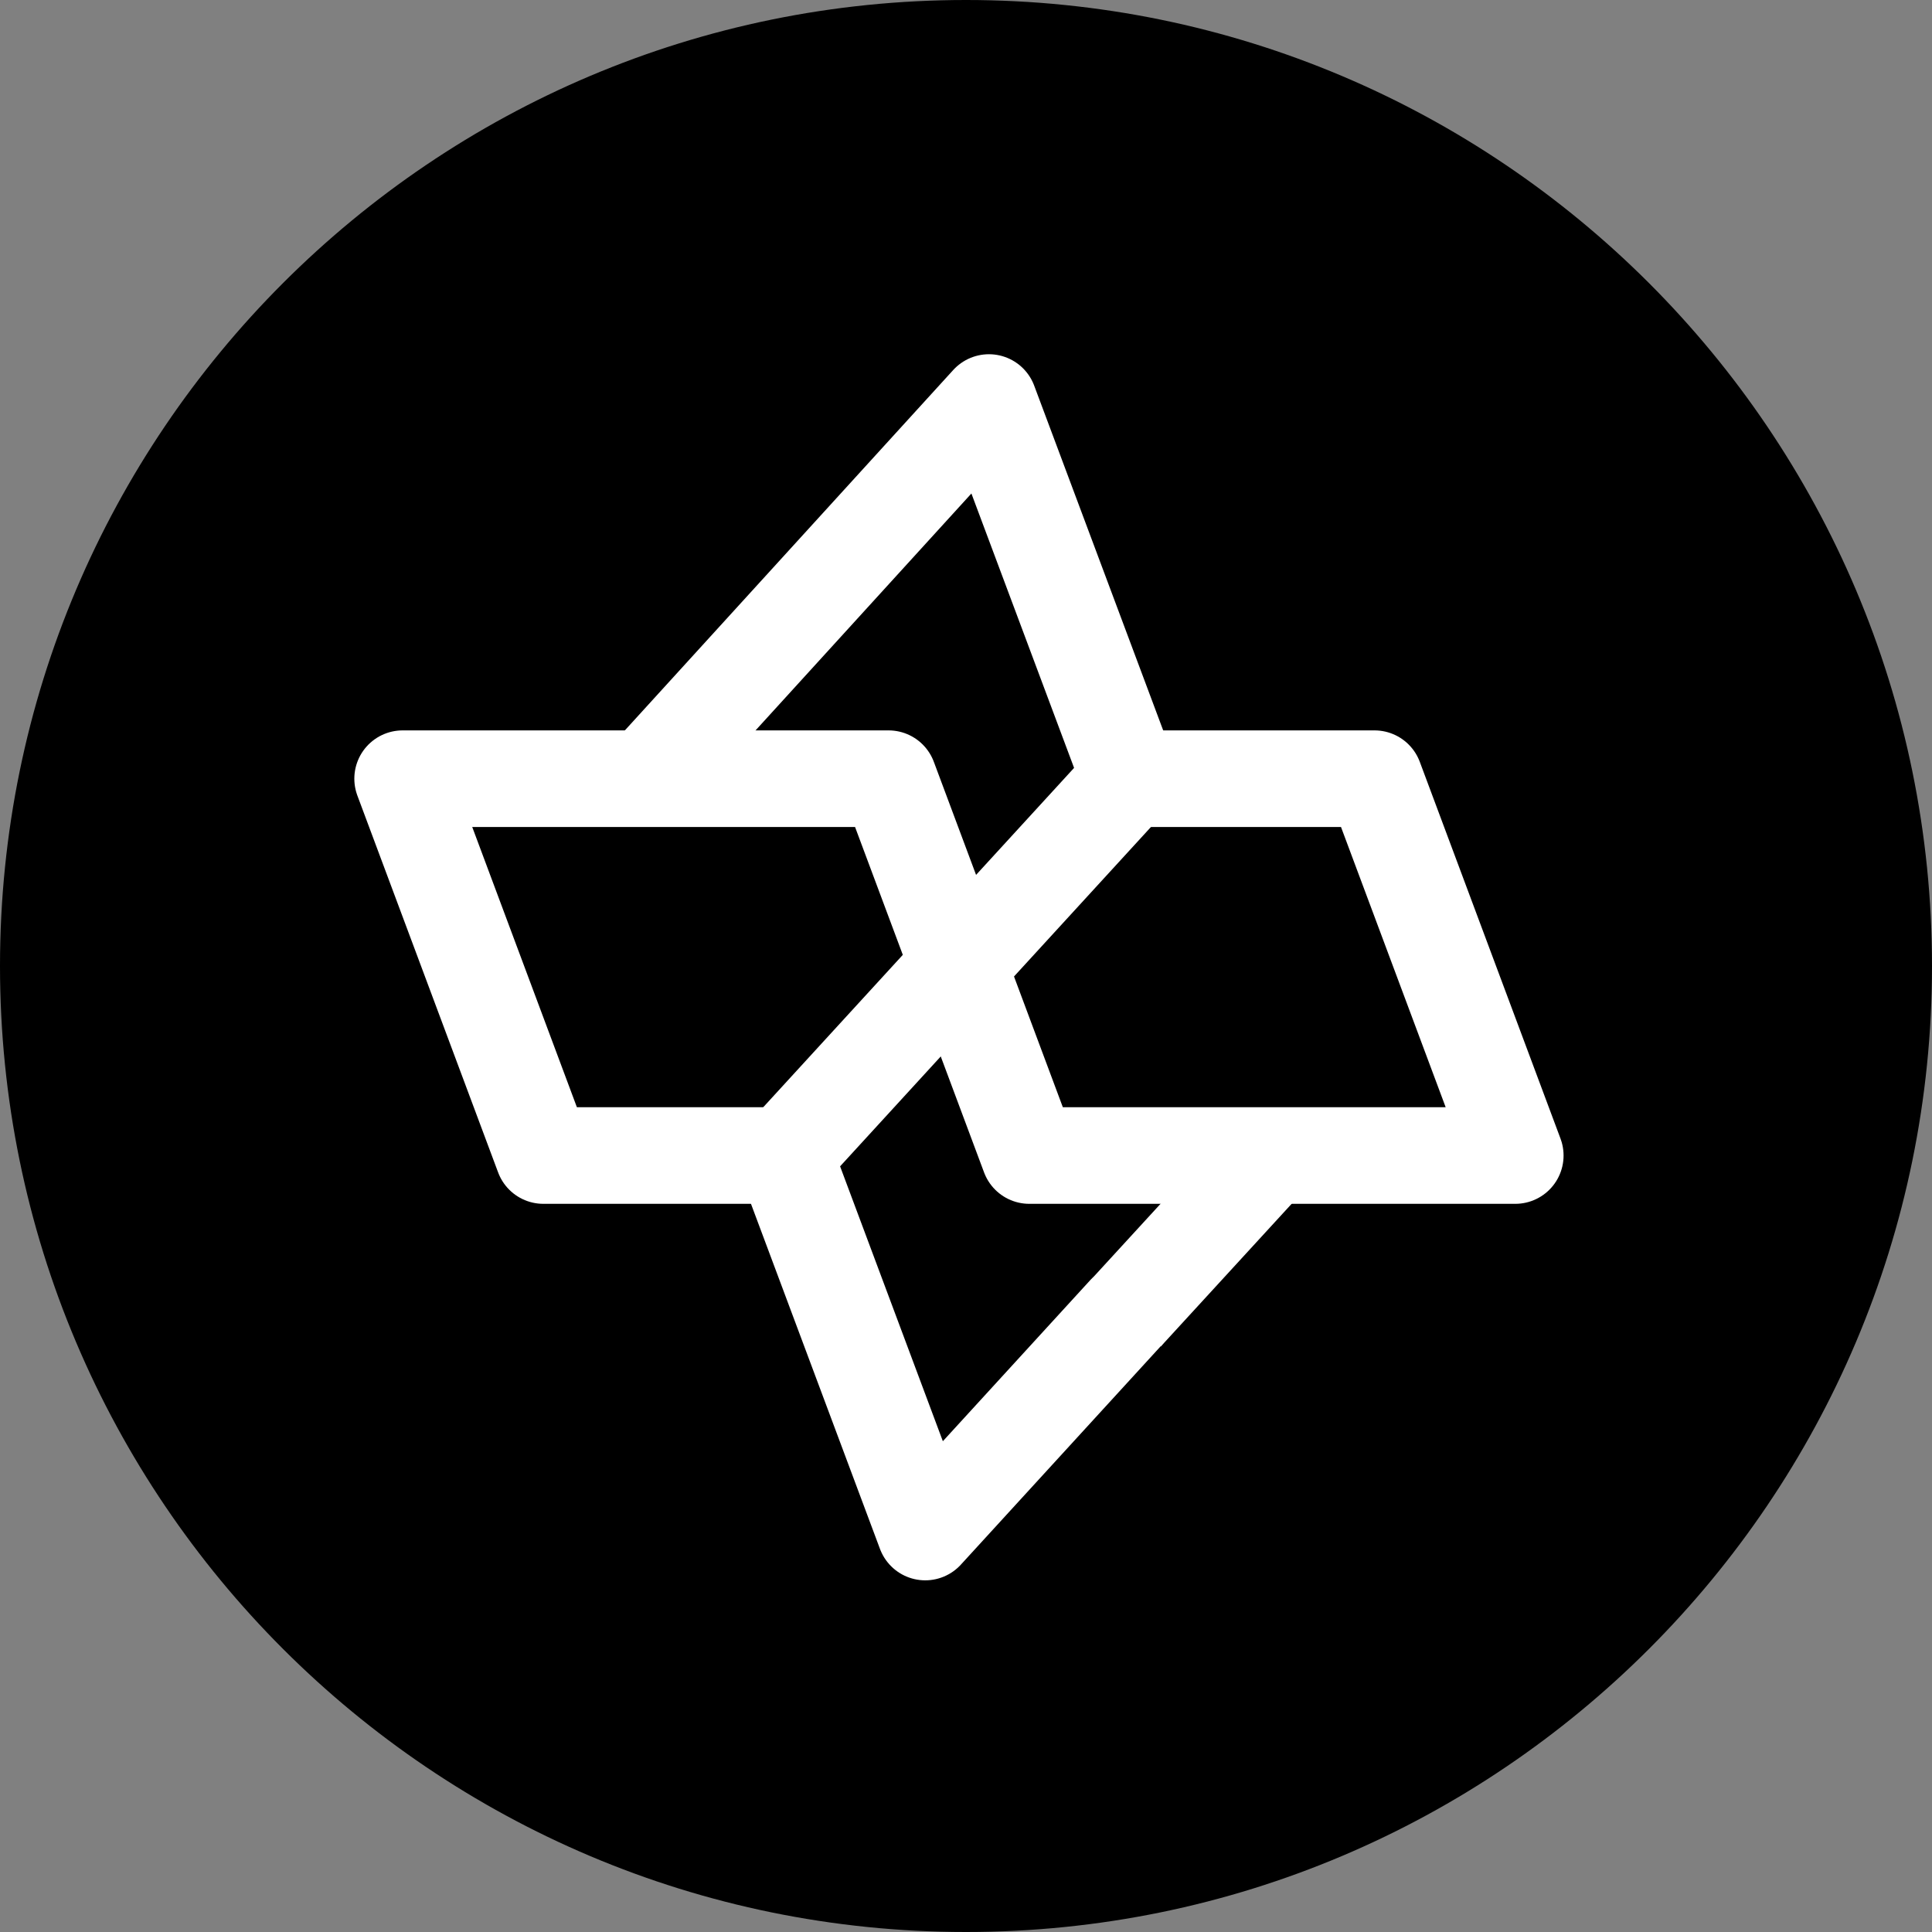 <svg width="40" height="40" viewBox="0 0 40 40" fill="none" xmlns="http://www.w3.org/2000/svg">
<rect x="0" y="0" width="40" height="40" fill="#808080" stroke="none"/>
<path fill-rule="evenodd" clip-rule="evenodd" d="M20 0C8.96 0 0 8.96 0 20C0 31.04 8.96 40 20 40C31.04 40 40 31.04 40 20C40 8.96 31.04 0 20 0" fill="black"/>
<path d="M13.398 16.101L20.475 8.334L23.389 16.122" stroke="white" stroke-width="2" stroke-linecap="round" stroke-linejoin="round"/>
<path d="M23.291 27.2L19.156 31.719L16.242 23.924" stroke="white" stroke-width="2" stroke-linecap="round" stroke-linejoin="round"/>
<path d="M26.302 23.924L23.297 27.2" stroke="white" stroke-width="2"/>
<path d="M23.378 16.122H28.458L31.372 23.924H21.311L18.397 16.122H8.336L11.25 23.924H16.245" stroke="white" stroke-width="2" stroke-linecap="round" stroke-linejoin="round"/>
<path d="M23.389 16.122L16.242 23.924" stroke="white" stroke-width="2"/>
</svg>
